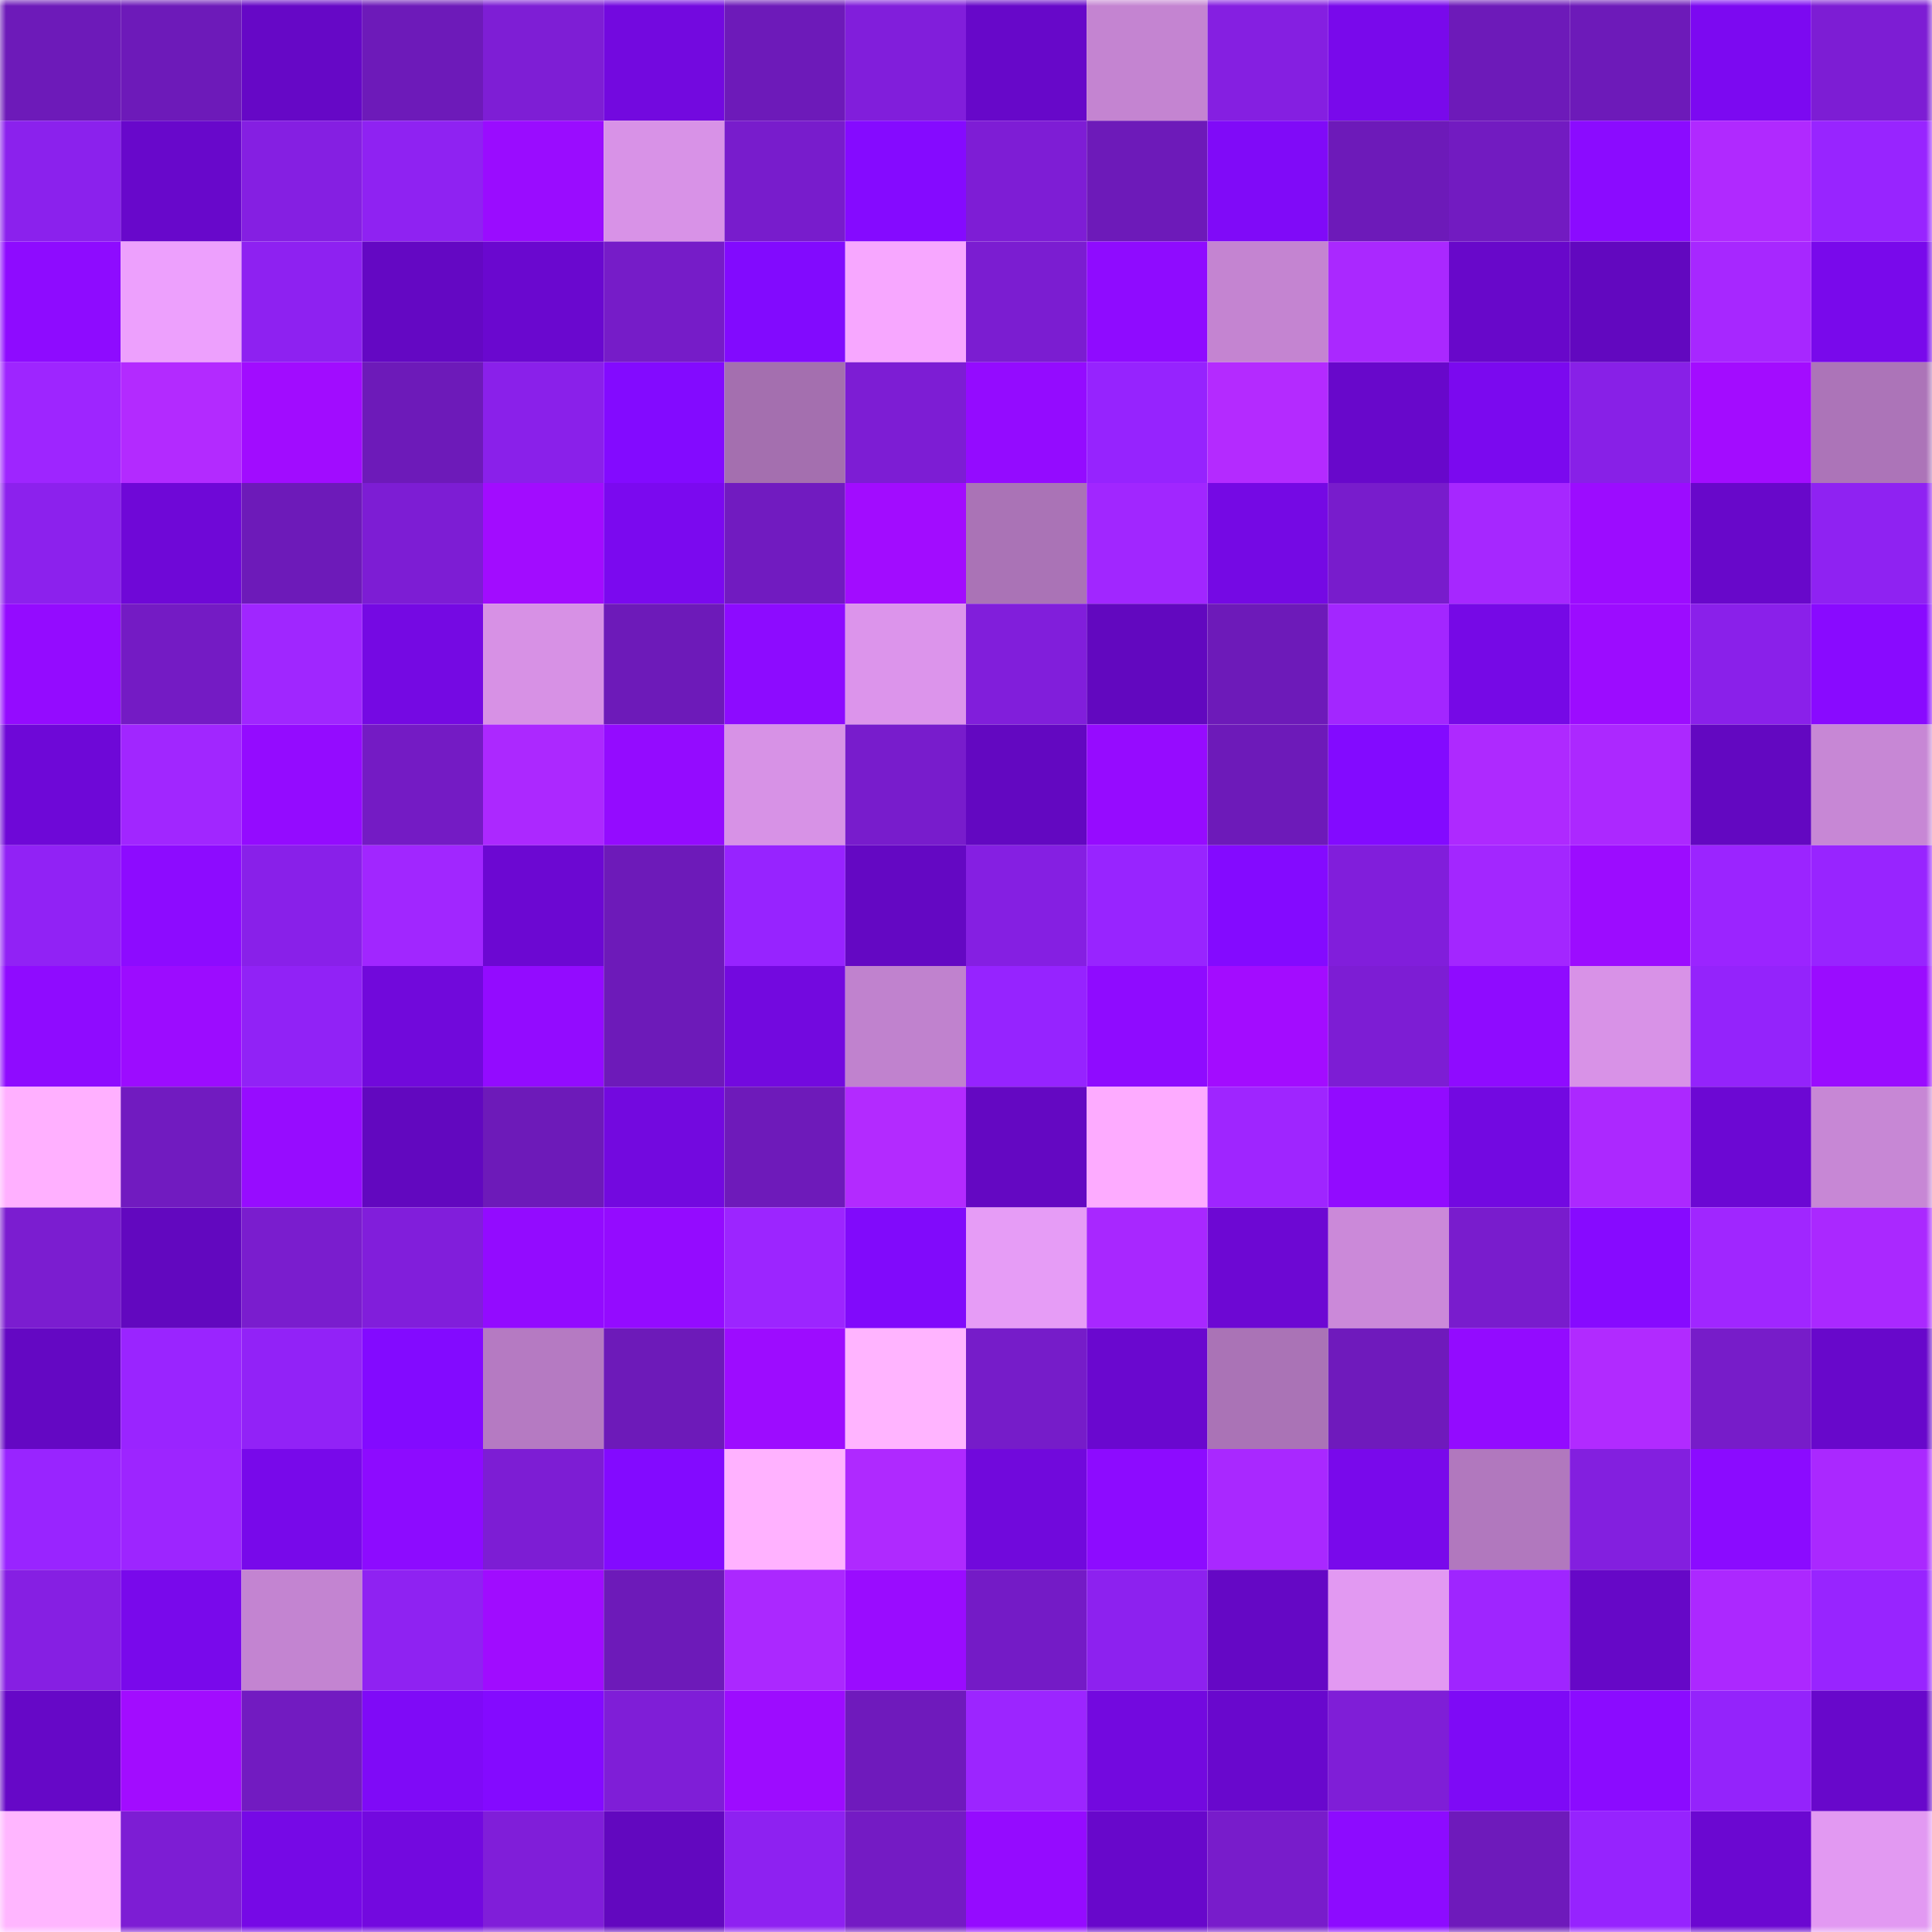 <svg viewBox="0 0 160 160" fill="none" role="img" xmlns="http://www.w3.org/2000/svg" width="240" height="240" name="linea%2C8168.linea.eth"><mask id="388817884" mask-type="alpha" maskUnits="userSpaceOnUse" x="0" y="0" width="160" height="160"><rect width="160" height="160" fill="#FFFFFF"></rect></mask><g mask="url(#388817884)"><rect x="0" y="0" width="10" height="10" fill="#6d1ab9"></rect><rect x="10" y="0" width="10" height="10" fill="#6d1ab9"></rect><rect x="20" y="0" width="10" height="10" fill="#6608c6"></rect><rect x="30" y="0" width="10" height="10" fill="#6d1ab9"></rect><rect x="40" y="0" width="10" height="10" fill="#7e1ed5"></rect><rect x="50" y="0" width="10" height="10" fill="#7309df"></rect><rect x="60" y="0" width="10" height="10" fill="#6d1ab9"></rect><rect x="70" y="0" width="10" height="10" fill="#811edb"></rect><rect x="80" y="0" width="10" height="10" fill="#6708c9"></rect><rect x="90" y="0" width="10" height="10" fill="#c484d1"></rect><rect x="100" y="0" width="10" height="10" fill="#851fe1"></rect><rect x="110" y="0" width="10" height="10" fill="#7909eb"></rect><rect x="120" y="0" width="10" height="10" fill="#6d1ab9"></rect><rect x="130" y="0" width="10" height="10" fill="#6d1ab9"></rect><rect x="140" y="0" width="10" height="10" fill="#7c09f1"></rect><rect x="150" y="0" width="10" height="10" fill="#7d1dd4"></rect><rect x="0" y="10" width="10" height="10" fill="#8b21ed"></rect><rect x="10" y="10" width="10" height="10" fill="#6808cb"></rect><rect x="20" y="10" width="10" height="10" fill="#851fe2"></rect><rect x="30" y="10" width="10" height="10" fill="#8f22f2"></rect><rect x="40" y="10" width="10" height="10" fill="#9a0cff"></rect><rect x="50" y="10" width="10" height="10" fill="#d892e7"></rect><rect x="60" y="10" width="10" height="10" fill="#781ccc"></rect><rect x="70" y="10" width="10" height="10" fill="#850aff"></rect><rect x="80" y="10" width="10" height="10" fill="#7e1dd5"></rect><rect x="90" y="10" width="10" height="10" fill="#6d1ab9"></rect><rect x="100" y="10" width="10" height="10" fill="#800af8"></rect><rect x="110" y="10" width="10" height="10" fill="#6d1ab9"></rect><rect x="120" y="10" width="10" height="10" fill="#721bc1"></rect><rect x="130" y="10" width="10" height="10" fill="#8b0bff"></rect><rect x="140" y="10" width="10" height="10" fill="#b029ff"></rect><rect x="150" y="10" width="10" height="10" fill="#9824ff"></rect><rect x="0" y="20" width="10" height="10" fill="#8e0bff"></rect><rect x="10" y="20" width="10" height="10" fill="#eda0fd"></rect><rect x="20" y="20" width="10" height="10" fill="#8e21f1"></rect><rect x="30" y="20" width="10" height="10" fill="#6408c3"></rect><rect x="40" y="20" width="10" height="10" fill="#6a08cf"></rect><rect x="50" y="20" width="10" height="10" fill="#761cc8"></rect><rect x="60" y="20" width="10" height="10" fill="#820afe"></rect><rect x="70" y="20" width="10" height="10" fill="#f7a7ff"></rect><rect x="80" y="20" width="10" height="10" fill="#7b1dd1"></rect><rect x="90" y="20" width="10" height="10" fill="#8f0bff"></rect><rect x="100" y="20" width="10" height="10" fill="#c484d1"></rect><rect x="110" y="20" width="10" height="10" fill="#aa28ff"></rect><rect x="120" y="20" width="10" height="10" fill="#6808ca"></rect><rect x="130" y="20" width="10" height="10" fill="#6208bf"></rect><rect x="140" y="20" width="10" height="10" fill="#a727ff"></rect><rect x="150" y="20" width="10" height="10" fill="#7909eb"></rect><rect x="0" y="30" width="10" height="10" fill="#9e25ff"></rect><rect x="10" y="30" width="10" height="10" fill="#b32aff"></rect><rect x="20" y="30" width="10" height="10" fill="#a10cff"></rect><rect x="30" y="30" width="10" height="10" fill="#6d1ab9"></rect><rect x="40" y="30" width="10" height="10" fill="#8a20ea"></rect><rect x="50" y="30" width="10" height="10" fill="#830aff"></rect><rect x="60" y="30" width="10" height="10" fill="#a46faf"></rect><rect x="70" y="30" width="10" height="10" fill="#7d1dd4"></rect><rect x="80" y="30" width="10" height="10" fill="#940bff"></rect><rect x="90" y="30" width="10" height="10" fill="#9623fe"></rect><rect x="100" y="30" width="10" height="10" fill="#b42aff"></rect><rect x="110" y="30" width="10" height="10" fill="#6808cb"></rect><rect x="120" y="30" width="10" height="10" fill="#7b09ef"></rect><rect x="130" y="30" width="10" height="10" fill="#8820e7"></rect><rect x="140" y="30" width="10" height="10" fill="#a30cff"></rect><rect x="150" y="30" width="10" height="10" fill="#ac74b8"></rect><rect x="0" y="40" width="10" height="10" fill="#8c21ed"></rect><rect x="10" y="40" width="10" height="10" fill="#6f08d7"></rect><rect x="20" y="40" width="10" height="10" fill="#6d1ab9"></rect><rect x="30" y="40" width="10" height="10" fill="#7d1dd4"></rect><rect x="40" y="40" width="10" height="10" fill="#a20cff"></rect><rect x="50" y="40" width="10" height="10" fill="#7b09ef"></rect><rect x="60" y="40" width="10" height="10" fill="#711bc0"></rect><rect x="70" y="40" width="10" height="10" fill="#a20cff"></rect><rect x="80" y="40" width="10" height="10" fill="#aa73b6"></rect><rect x="90" y="40" width="10" height="10" fill="#a126ff"></rect><rect x="100" y="40" width="10" height="10" fill="#7509e4"></rect><rect x="110" y="40" width="10" height="10" fill="#781ccc"></rect><rect x="120" y="40" width="10" height="10" fill="#a627ff"></rect><rect x="130" y="40" width="10" height="10" fill="#9c0cff"></rect><rect x="140" y="40" width="10" height="10" fill="#6808ca"></rect><rect x="150" y="40" width="10" height="10" fill="#8f22f2"></rect><rect x="0" y="50" width="10" height="10" fill="#940bff"></rect><rect x="10" y="50" width="10" height="10" fill="#741bc4"></rect><rect x="20" y="50" width="10" height="10" fill="#a026ff"></rect><rect x="30" y="50" width="10" height="10" fill="#7509e3"></rect><rect x="40" y="50" width="10" height="10" fill="#d791e5"></rect><rect x="50" y="50" width="10" height="10" fill="#6d1ab9"></rect><rect x="60" y="50" width="10" height="10" fill="#8d0bff"></rect><rect x="70" y="50" width="10" height="10" fill="#dc94eb"></rect><rect x="80" y="50" width="10" height="10" fill="#811edb"></rect><rect x="90" y="50" width="10" height="10" fill="#6208bf"></rect><rect x="100" y="50" width="10" height="10" fill="#6d1ab9"></rect><rect x="110" y="50" width="10" height="10" fill="#a326ff"></rect><rect x="120" y="50" width="10" height="10" fill="#7609e6"></rect><rect x="130" y="50" width="10" height="10" fill="#9c0cff"></rect><rect x="140" y="50" width="10" height="10" fill="#8a20ea"></rect><rect x="150" y="50" width="10" height="10" fill="#890aff"></rect><rect x="0" y="60" width="10" height="10" fill="#6e08d7"></rect><rect x="10" y="60" width="10" height="10" fill="#a126ff"></rect><rect x="20" y="60" width="10" height="10" fill="#940bff"></rect><rect x="30" y="60" width="10" height="10" fill="#741bc4"></rect><rect x="40" y="60" width="10" height="10" fill="#ac28ff"></rect><rect x="50" y="60" width="10" height="10" fill="#940bff"></rect><rect x="60" y="60" width="10" height="10" fill="#d792e6"></rect><rect x="70" y="60" width="10" height="10" fill="#781ccc"></rect><rect x="80" y="60" width="10" height="10" fill="#6308c1"></rect><rect x="90" y="60" width="10" height="10" fill="#960bff"></rect><rect x="100" y="60" width="10" height="10" fill="#6d1ab9"></rect><rect x="110" y="60" width="10" height="10" fill="#830aff"></rect><rect x="120" y="60" width="10" height="10" fill="#ae29ff"></rect><rect x="130" y="60" width="10" height="10" fill="#ac28ff"></rect><rect x="140" y="60" width="10" height="10" fill="#6308c1"></rect><rect x="150" y="60" width="10" height="10" fill="#c787d5"></rect><rect x="0" y="70" width="10" height="10" fill="#9122f5"></rect><rect x="10" y="70" width="10" height="10" fill="#8d0bff"></rect><rect x="20" y="70" width="10" height="10" fill="#8920e9"></rect><rect x="30" y="70" width="10" height="10" fill="#a126ff"></rect><rect x="40" y="70" width="10" height="10" fill="#6c08d2"></rect><rect x="50" y="70" width="10" height="10" fill="#6d1ab9"></rect><rect x="60" y="70" width="10" height="10" fill="#9723ff"></rect><rect x="70" y="70" width="10" height="10" fill="#6408c3"></rect><rect x="80" y="70" width="10" height="10" fill="#851fe2"></rect><rect x="90" y="70" width="10" height="10" fill="#9824ff"></rect><rect x="100" y="70" width="10" height="10" fill="#840aff"></rect><rect x="110" y="70" width="10" height="10" fill="#811edb"></rect><rect x="120" y="70" width="10" height="10" fill="#a326ff"></rect><rect x="130" y="70" width="10" height="10" fill="#9c0cff"></rect><rect x="140" y="70" width="10" height="10" fill="#9b24ff"></rect><rect x="150" y="70" width="10" height="10" fill="#9824ff"></rect><rect x="0" y="80" width="10" height="10" fill="#8f0bff"></rect><rect x="10" y="80" width="10" height="10" fill="#9c0cff"></rect><rect x="20" y="80" width="10" height="10" fill="#9122f6"></rect><rect x="30" y="80" width="10" height="10" fill="#7109db"></rect><rect x="40" y="80" width="10" height="10" fill="#930bff"></rect><rect x="50" y="80" width="10" height="10" fill="#6d1ab9"></rect><rect x="60" y="80" width="10" height="10" fill="#7309df"></rect><rect x="70" y="80" width="10" height="10" fill="#c082ce"></rect><rect x="80" y="80" width="10" height="10" fill="#9623ff"></rect><rect x="90" y="80" width="10" height="10" fill="#8f0bff"></rect><rect x="100" y="80" width="10" height="10" fill="#a30cff"></rect><rect x="110" y="80" width="10" height="10" fill="#7d1dd4"></rect><rect x="120" y="80" width="10" height="10" fill="#8f0bff"></rect><rect x="130" y="80" width="10" height="10" fill="#d892e7"></rect><rect x="140" y="80" width="10" height="10" fill="#9423fb"></rect><rect x="150" y="80" width="10" height="10" fill="#9a0cff"></rect><rect x="0" y="90" width="10" height="10" fill="#ffb0ff"></rect><rect x="10" y="90" width="10" height="10" fill="#711bc0"></rect><rect x="20" y="90" width="10" height="10" fill="#970cff"></rect><rect x="30" y="90" width="10" height="10" fill="#6208bf"></rect><rect x="40" y="90" width="10" height="10" fill="#6d1ab9"></rect><rect x="50" y="90" width="10" height="10" fill="#7309df"></rect><rect x="60" y="90" width="10" height="10" fill="#6e1aba"></rect><rect x="70" y="90" width="10" height="10" fill="#b32aff"></rect><rect x="80" y="90" width="10" height="10" fill="#6408c2"></rect><rect x="90" y="90" width="10" height="10" fill="#fdabff"></rect><rect x="100" y="90" width="10" height="10" fill="#9f25ff"></rect><rect x="110" y="90" width="10" height="10" fill="#920bff"></rect><rect x="120" y="90" width="10" height="10" fill="#7309e1"></rect><rect x="130" y="90" width="10" height="10" fill="#ac28ff"></rect><rect x="140" y="90" width="10" height="10" fill="#6c08d3"></rect><rect x="150" y="90" width="10" height="10" fill="#c787d5"></rect><rect x="0" y="100" width="10" height="10" fill="#7b1dd0"></rect><rect x="10" y="100" width="10" height="10" fill="#6208bf"></rect><rect x="20" y="100" width="10" height="10" fill="#7a1dce"></rect><rect x="30" y="100" width="10" height="10" fill="#811edb"></rect><rect x="40" y="100" width="10" height="10" fill="#930bff"></rect><rect x="50" y="100" width="10" height="10" fill="#940bff"></rect><rect x="60" y="100" width="10" height="10" fill="#9c25ff"></rect><rect x="70" y="100" width="10" height="10" fill="#810afb"></rect><rect x="80" y="100" width="10" height="10" fill="#e69cf6"></rect><rect x="90" y="100" width="10" height="10" fill="#a827ff"></rect><rect x="100" y="100" width="10" height="10" fill="#6d08d3"></rect><rect x="110" y="100" width="10" height="10" fill="#cb89d9"></rect><rect x="120" y="100" width="10" height="10" fill="#791ccd"></rect><rect x="130" y="100" width="10" height="10" fill="#870aff"></rect><rect x="140" y="100" width="10" height="10" fill="#a026ff"></rect><rect x="150" y="100" width="10" height="10" fill="#aa28ff"></rect><rect x="0" y="110" width="10" height="10" fill="#6408c3"></rect><rect x="10" y="110" width="10" height="10" fill="#9a24ff"></rect><rect x="20" y="110" width="10" height="10" fill="#9222f7"></rect><rect x="30" y="110" width="10" height="10" fill="#830aff"></rect><rect x="40" y="110" width="10" height="10" fill="#b57ac2"></rect><rect x="50" y="110" width="10" height="10" fill="#6d1ab9"></rect><rect x="60" y="110" width="10" height="10" fill="#9d0cff"></rect><rect x="70" y="110" width="10" height="10" fill="#ffb4ff"></rect><rect x="80" y="110" width="10" height="10" fill="#761cc9"></rect><rect x="90" y="110" width="10" height="10" fill="#6a08cf"></rect><rect x="100" y="110" width="10" height="10" fill="#aa73b6"></rect><rect x="110" y="110" width="10" height="10" fill="#6f1abc"></rect><rect x="120" y="110" width="10" height="10" fill="#930bff"></rect><rect x="130" y="110" width="10" height="10" fill="#b12aff"></rect><rect x="140" y="110" width="10" height="10" fill="#771cc9"></rect><rect x="150" y="110" width="10" height="10" fill="#6808cb"></rect><rect x="0" y="120" width="10" height="10" fill="#9924ff"></rect><rect x="10" y="120" width="10" height="10" fill="#9d25ff"></rect><rect x="20" y="120" width="10" height="10" fill="#7809ea"></rect><rect x="30" y="120" width="10" height="10" fill="#8d0bff"></rect><rect x="40" y="120" width="10" height="10" fill="#7d1dd4"></rect><rect x="50" y="120" width="10" height="10" fill="#830aff"></rect><rect x="60" y="120" width="10" height="10" fill="#ffb2ff"></rect><rect x="70" y="120" width="10" height="10" fill="#af29ff"></rect><rect x="80" y="120" width="10" height="10" fill="#7109dc"></rect><rect x="90" y="120" width="10" height="10" fill="#8d0bff"></rect><rect x="100" y="120" width="10" height="10" fill="#a928ff"></rect><rect x="110" y="120" width="10" height="10" fill="#7909eb"></rect><rect x="120" y="120" width="10" height="10" fill="#b178be"></rect><rect x="130" y="120" width="10" height="10" fill="#831fdf"></rect><rect x="140" y="120" width="10" height="10" fill="#8b0bff"></rect><rect x="150" y="120" width="10" height="10" fill="#aa28ff"></rect><rect x="0" y="130" width="10" height="10" fill="#861fe3"></rect><rect x="10" y="130" width="10" height="10" fill="#7909eb"></rect><rect x="20" y="130" width="10" height="10" fill="#c384d1"></rect><rect x="30" y="130" width="10" height="10" fill="#8f22f2"></rect><rect x="40" y="130" width="10" height="10" fill="#a00cff"></rect><rect x="50" y="130" width="10" height="10" fill="#6d1ab9"></rect><rect x="60" y="130" width="10" height="10" fill="#ab28ff"></rect><rect x="70" y="130" width="10" height="10" fill="#9a0cff"></rect><rect x="80" y="130" width="10" height="10" fill="#741bc6"></rect><rect x="90" y="130" width="10" height="10" fill="#8d21ef"></rect><rect x="100" y="130" width="10" height="10" fill="#6508c5"></rect><rect x="110" y="130" width="10" height="10" fill="#e299f2"></rect><rect x="120" y="130" width="10" height="10" fill="#9f25ff"></rect><rect x="130" y="130" width="10" height="10" fill="#6608c7"></rect><rect x="140" y="130" width="10" height="10" fill="#ac28ff"></rect><rect x="150" y="130" width="10" height="10" fill="#9824ff"></rect><rect x="0" y="140" width="10" height="10" fill="#6608c7"></rect><rect x="10" y="140" width="10" height="10" fill="#a20cff"></rect><rect x="20" y="140" width="10" height="10" fill="#721bc1"></rect><rect x="30" y="140" width="10" height="10" fill="#7f0af7"></rect><rect x="40" y="140" width="10" height="10" fill="#840aff"></rect><rect x="50" y="140" width="10" height="10" fill="#7f1ed7"></rect><rect x="60" y="140" width="10" height="10" fill="#9d0cff"></rect><rect x="70" y="140" width="10" height="10" fill="#6f1abc"></rect><rect x="80" y="140" width="10" height="10" fill="#9c25ff"></rect><rect x="90" y="140" width="10" height="10" fill="#7309df"></rect><rect x="100" y="140" width="10" height="10" fill="#6908cd"></rect><rect x="110" y="140" width="10" height="10" fill="#7f1ed7"></rect><rect x="120" y="140" width="10" height="10" fill="#7e0af6"></rect><rect x="130" y="140" width="10" height="10" fill="#8b0bff"></rect><rect x="140" y="140" width="10" height="10" fill="#9423fb"></rect><rect x="150" y="140" width="10" height="10" fill="#6808cb"></rect><rect x="0" y="150" width="10" height="10" fill="#ffb6ff"></rect><rect x="10" y="150" width="10" height="10" fill="#7d1dd4"></rect><rect x="20" y="150" width="10" height="10" fill="#7609e6"></rect><rect x="30" y="150" width="10" height="10" fill="#7309df"></rect><rect x="40" y="150" width="10" height="10" fill="#801ed9"></rect><rect x="50" y="150" width="10" height="10" fill="#6208bf"></rect><rect x="60" y="150" width="10" height="10" fill="#8e21f1"></rect><rect x="70" y="150" width="10" height="10" fill="#741bc4"></rect><rect x="80" y="150" width="10" height="10" fill="#950bff"></rect><rect x="90" y="150" width="10" height="10" fill="#6808cb"></rect><rect x="100" y="150" width="10" height="10" fill="#781ccb"></rect><rect x="110" y="150" width="10" height="10" fill="#8d0bff"></rect><rect x="120" y="150" width="10" height="10" fill="#6e1abb"></rect><rect x="130" y="150" width="10" height="10" fill="#9623fe"></rect><rect x="140" y="150" width="10" height="10" fill="#6b08d1"></rect><rect x="150" y="150" width="10" height="10" fill="#e299f2"></rect></g></svg>
